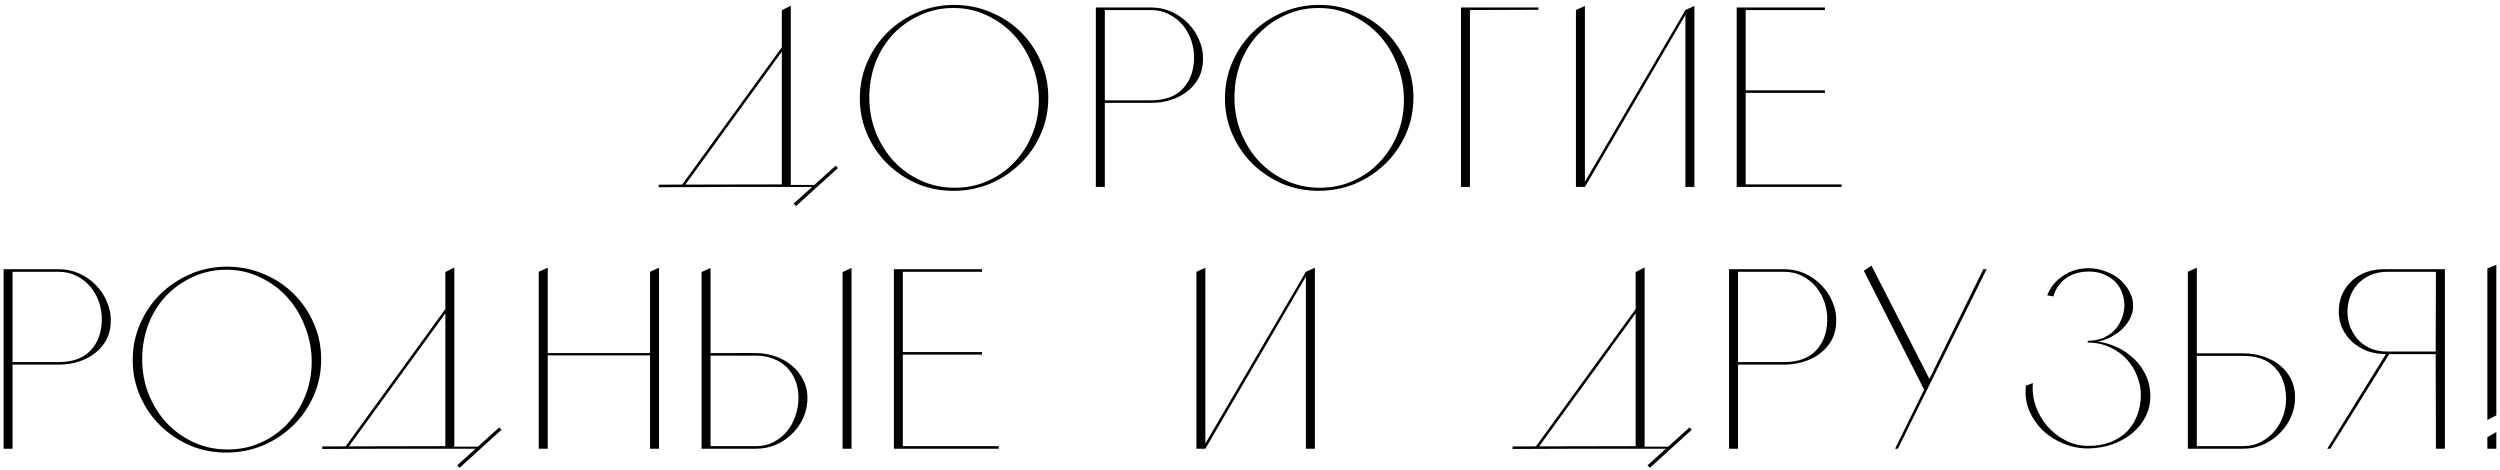<?xml version="1.0" encoding="UTF-8"?> <svg xmlns="http://www.w3.org/2000/svg" width="468" height="88" viewBox="0 0 468 88" fill="none"><path d="M152.74 34.616V35H135.796L123.316 35.048V34.568L146.356 34.52V1.928L148.036 1.064V34.616H152.74ZM128.116 34.808L127.684 34.568L146.644 8.456L147.028 8.744L128.116 34.808ZM156.868 31.448L149.044 38.552L148.564 38.12L156.436 31.016L156.868 31.448ZM178.865 0.92C181.265 0.952 183.521 1.432 185.633 2.36C187.745 3.256 189.585 4.488 191.153 6.056C192.721 7.624 193.953 9.448 194.849 11.528C195.777 13.608 196.241 15.848 196.241 18.248C196.241 20.68 195.777 22.952 194.849 25.064C193.921 27.176 192.657 29.016 191.057 30.584C189.457 32.152 187.601 33.4 185.489 34.328C183.377 35.224 181.121 35.688 178.721 35.72C176.257 35.752 173.937 35.32 171.761 34.424C169.617 33.496 167.745 32.248 166.145 30.68C164.545 29.112 163.281 27.272 162.353 25.16C161.425 23.048 160.961 20.792 160.961 18.392C160.961 15.992 161.425 13.736 162.353 11.624C163.281 9.48 164.545 7.624 166.145 6.056C167.777 4.456 169.681 3.192 171.857 2.264C174.033 1.336 176.369 0.888 178.865 0.92ZM178.721 35.144C180.993 35.144 183.073 34.712 184.961 33.848C186.881 32.984 188.529 31.816 189.905 30.344C191.313 28.872 192.417 27.16 193.217 25.208C194.017 23.256 194.433 21.176 194.465 18.968C194.497 16.696 194.113 14.504 193.313 12.392C192.545 10.28 191.457 8.424 190.049 6.824C188.641 5.224 186.945 3.944 184.961 2.984C183.009 1.992 180.849 1.496 178.481 1.496C176.241 1.496 174.161 1.944 172.241 2.84C170.321 3.704 168.641 4.888 167.201 6.392C165.793 7.896 164.689 9.672 163.889 11.72C163.121 13.768 162.737 15.944 162.737 18.248C162.737 20.552 163.137 22.728 163.937 24.776C164.769 26.824 165.889 28.616 167.297 30.152C168.737 31.688 170.433 32.904 172.385 33.8C174.337 34.696 176.449 35.144 178.721 35.144ZM215.462 1.4C216.87 1.4 218.166 1.672 219.35 2.216C220.534 2.76 221.558 3.48 222.422 4.376C223.318 5.272 224.006 6.312 224.486 7.496C224.998 8.648 225.238 9.848 225.206 11.096C225.206 12.344 224.95 13.48 224.438 14.504C223.926 15.496 223.222 16.344 222.326 17.048C221.462 17.752 220.438 18.296 219.254 18.68C218.07 19.064 216.806 19.256 215.462 19.256H206.822V35H205.142V1.4H215.462ZM215.462 18.776C218.054 18.776 220.022 18.072 221.366 16.664C222.742 15.256 223.462 13.368 223.526 11C223.558 9.88 223.398 8.776 223.046 7.688C222.694 6.6 222.166 5.624 221.462 4.76C220.758 3.896 219.894 3.208 218.87 2.696C217.878 2.152 216.726 1.88 215.414 1.88H206.822V18.776H215.462ZM247.217 0.92C249.617 0.952 251.873 1.432 253.984 2.36C256.097 3.256 257.937 4.488 259.505 6.056C261.073 7.624 262.305 9.448 263.201 11.528C264.129 13.608 264.593 15.848 264.593 18.248C264.593 20.68 264.129 22.952 263.201 25.064C262.273 27.176 261.009 29.016 259.409 30.584C257.809 32.152 255.953 33.4 253.841 34.328C251.729 35.224 249.473 35.688 247.073 35.72C244.609 35.752 242.289 35.32 240.113 34.424C237.969 33.496 236.097 32.248 234.497 30.68C232.897 29.112 231.633 27.272 230.705 25.16C229.777 23.048 229.312 20.792 229.312 18.392C229.312 15.992 229.777 13.736 230.705 11.624C231.633 9.48 232.897 7.624 234.497 6.056C236.129 4.456 238.033 3.192 240.209 2.264C242.385 1.336 244.721 0.888 247.217 0.92ZM247.073 35.144C249.345 35.144 251.425 34.712 253.312 33.848C255.233 32.984 256.881 31.816 258.257 30.344C259.665 28.872 260.769 27.16 261.569 25.208C262.369 23.256 262.785 21.176 262.817 18.968C262.849 16.696 262.465 14.504 261.665 12.392C260.897 10.28 259.809 8.424 258.401 6.824C256.993 5.224 255.297 3.944 253.312 2.984C251.361 1.992 249.201 1.496 246.833 1.496C244.593 1.496 242.513 1.944 240.593 2.84C238.673 3.704 236.993 4.888 235.553 6.392C234.145 7.896 233.041 9.672 232.241 11.72C231.473 13.768 231.089 15.944 231.089 18.248C231.089 20.552 231.489 22.728 232.289 24.776C233.121 26.824 234.241 28.616 235.648 30.152C237.089 31.688 238.785 32.904 240.737 33.8C242.689 34.696 244.801 35.144 247.073 35.144ZM287.989 1.4V1.832L275.173 1.88V35H273.493V1.4H287.989ZM295.014 35V1.88L296.694 1.112V35H295.014ZM315.51 35V1.88L317.19 1.112V35H315.51ZM315.846 2.216L296.694 35L296.262 34.76L315.51 1.88L315.846 2.216ZM341.622 1.4V1.88H326.79V16.904H341.622V17.384H326.79V34.52H344.742V35H325.11V1.4H341.622ZM10.992 50.4C12.4 50.4 13.696 50.672 14.88 51.216C16.064 51.76 17.088 52.48 17.952 53.376C18.848 54.272 19.536 55.312 20.016 56.496C20.528 57.648 20.768 58.848 20.736 60.096C20.736 61.344 20.48 62.48 19.968 63.504C19.456 64.496 18.752 65.344 17.856 66.048C16.992 66.752 15.968 67.296 14.784 67.68C13.6 68.064 12.336 68.256 10.992 68.256H2.352V84H0.672V50.4H10.992ZM10.992 67.776C13.584 67.776 15.552 67.072 16.896 65.664C18.272 64.256 18.992 62.368 19.056 60C19.088 58.88 18.928 57.776 18.576 56.688C18.224 55.6 17.696 54.624 16.992 53.76C16.288 52.896 15.424 52.208 14.4 51.696C13.408 51.152 12.256 50.88 10.944 50.88H2.352V67.776H10.992ZM42.747 49.92C45.147 49.952 47.403 50.432 49.515 51.36C51.627 52.256 53.467 53.488 55.035 55.056C56.603 56.624 57.835 58.448 58.731 60.528C59.659 62.608 60.123 64.848 60.123 67.248C60.123 69.68 59.659 71.952 58.731 74.064C57.803 76.176 56.539 78.016 54.939 79.584C53.339 81.152 51.483 82.4 49.371 83.328C47.259 84.224 45.003 84.688 42.603 84.72C40.139 84.752 37.819 84.32 35.643 83.424C33.499 82.496 31.627 81.248 30.027 79.68C28.427 78.112 27.163 76.272 26.235 74.16C25.307 72.048 24.843 69.792 24.843 67.392C24.843 64.992 25.307 62.736 26.235 60.624C27.163 58.48 28.427 56.624 30.027 55.056C31.659 53.456 33.563 52.192 35.739 51.264C37.915 50.336 40.251 49.888 42.747 49.92ZM42.603 84.144C44.875 84.144 46.955 83.712 48.843 82.848C50.763 81.984 52.411 80.816 53.787 79.344C55.195 77.872 56.299 76.16 57.099 74.208C57.899 72.256 58.315 70.176 58.347 67.968C58.379 65.696 57.995 63.504 57.195 61.392C56.427 59.28 55.339 57.424 53.931 55.824C52.523 54.224 50.827 52.944 48.843 51.984C46.891 50.992 44.731 50.496 42.363 50.496C40.123 50.496 38.043 50.944 36.123 51.84C34.203 52.704 32.523 53.888 31.083 55.392C29.675 56.896 28.571 58.672 27.771 60.72C27.003 62.768 26.619 64.944 26.619 67.248C26.619 69.552 27.019 71.728 27.819 73.776C28.651 75.824 29.771 77.616 31.179 79.152C32.619 80.688 34.315 81.904 36.267 82.8C38.219 83.696 40.331 84.144 42.603 84.144ZM89.754 83.616V84H72.81L60.33 84.048V83.568L83.37 83.52V50.928L85.05 50.064V83.616H89.754ZM65.13 83.808L64.698 83.568L83.658 57.456L84.042 57.744L65.13 83.808ZM93.882 80.448L86.058 87.552L85.578 87.12L93.45 80.016L93.882 80.448ZM100.855 50.88L102.535 50.112V66.096H121.687V50.88L123.367 50.112V84H121.687V66.528H102.535V84H100.855V50.88ZM133.009 66.096C134.449 66.096 135.857 66.096 137.233 66.096C138.641 66.064 140.065 66.064 141.505 66.096C142.721 66.096 143.905 66.288 145.057 66.672C146.209 67.056 147.233 67.616 148.129 68.352C149.025 69.056 149.745 69.936 150.289 70.992C150.865 72.016 151.153 73.184 151.153 74.496C151.153 75.808 150.897 77.04 150.385 78.192C149.873 79.344 149.169 80.352 148.273 81.216C147.409 82.08 146.385 82.768 145.201 83.28C144.049 83.76 142.817 84 141.505 84H131.329V50.928L133.009 50.16V66.096ZM141.505 83.52C142.753 83.52 143.857 83.264 144.817 82.752C145.809 82.24 146.641 81.568 147.313 80.736C148.017 79.904 148.545 78.944 148.897 77.856C149.281 76.768 149.473 75.648 149.473 74.496C149.473 73.28 149.281 72.192 148.897 71.232C148.513 70.272 147.969 69.44 147.265 68.736C146.561 68.032 145.713 67.504 144.721 67.152C143.761 66.768 142.689 66.576 141.505 66.576H133.009V83.52H141.505ZM157.729 50.928V84H159.409V50.16L157.729 50.928ZM183.844 50.4V50.88H169.012V65.904H183.844V66.384H169.012V83.52H186.964V84H167.332V50.4H183.844ZM223.965 84V50.88L225.645 50.112V84H223.965ZM244.461 84V50.88L246.141 50.112V84H244.461ZM244.797 51.216L225.645 84L225.213 83.76L244.461 50.88L244.797 51.216ZM312.577 83.616V84H295.633L283.153 84.048V83.568L306.193 83.52V50.928L307.873 50.064V83.616H312.577ZM287.953 83.808L287.521 83.568L306.481 57.456L306.865 57.744L287.953 83.808ZM316.705 80.448L308.881 87.552L308.401 87.12L316.273 80.016L316.705 80.448ZM333.998 50.4C335.406 50.4 336.702 50.672 337.886 51.216C339.07 51.76 340.094 52.48 340.958 53.376C341.854 54.272 342.542 55.312 343.022 56.496C343.534 57.648 343.774 58.848 343.742 60.096C343.742 61.344 343.486 62.48 342.974 63.504C342.462 64.496 341.758 65.344 340.862 66.048C339.998 66.752 338.974 67.296 337.79 67.68C336.606 68.064 335.342 68.256 333.998 68.256H325.358V84H323.678V50.4H333.998ZM333.998 67.776C336.59 67.776 338.558 67.072 339.902 65.664C341.278 64.256 341.998 62.368 342.062 60C342.094 58.88 341.934 57.776 341.582 56.688C341.23 55.6 340.702 54.624 339.998 53.76C339.294 52.896 338.43 52.208 337.406 51.696C336.414 51.152 335.262 50.88 333.95 50.88H325.358V67.776H333.998ZM361.289 71.136L360.185 72.912L348.905 50.688L350.345 49.728L361.289 71.136ZM371.897 50.4L355.289 84H354.761L371.273 50.4H371.897ZM400.763 74.208C400.795 72.928 400.571 71.68 400.091 70.464C399.643 69.248 398.987 68.176 398.123 67.248C397.259 66.32 396.203 65.568 394.955 64.992C393.707 64.416 392.331 64.128 390.827 64.128V63.792C392.363 63.792 393.835 64.048 395.243 64.56C396.683 65.072 397.931 65.792 398.987 66.72C400.075 67.616 400.939 68.704 401.579 69.984C402.219 71.264 402.539 72.672 402.539 74.208C402.539 75.584 402.235 76.864 401.627 78.048C401.019 79.232 400.187 80.256 399.131 81.12C398.075 81.984 396.843 82.672 395.435 83.184C394.027 83.664 392.523 83.92 390.923 83.952C389.323 83.952 387.771 83.648 386.267 83.04C384.795 82.432 383.499 81.6 382.379 80.544C381.291 79.456 380.443 78.208 379.835 76.8C379.259 75.36 379.067 73.824 379.259 72.192L380.555 71.712C380.427 73.152 380.603 74.592 381.083 76.032C381.595 77.44 382.331 78.704 383.291 79.824C384.251 80.912 385.387 81.792 386.699 82.464C388.011 83.136 389.419 83.472 390.923 83.472C392.427 83.472 393.787 83.248 395.003 82.8C396.219 82.32 397.243 81.68 398.075 80.88C398.907 80.048 399.547 79.072 399.995 77.952C400.475 76.8 400.731 75.552 400.763 74.208ZM390.827 63.792C391.851 63.792 392.779 63.632 393.611 63.312C394.443 62.96 395.147 62.496 395.723 61.92C396.331 61.312 396.795 60.608 397.115 59.808C397.467 59.008 397.659 58.16 397.691 57.264C397.691 56.4 397.547 55.584 397.259 54.816C396.971 54.016 396.539 53.328 395.963 52.752C395.387 52.176 394.683 51.712 393.851 51.36C393.051 51.008 392.139 50.832 391.115 50.832C389.387 50.832 387.931 51.248 386.747 52.08C385.595 52.912 384.811 54.048 384.395 55.488L383.243 55.296C383.499 54.592 383.867 53.936 384.347 53.328C384.859 52.688 385.451 52.144 386.123 51.696C386.795 51.216 387.531 50.848 388.331 50.592C389.163 50.336 390.027 50.208 390.923 50.208C392.043 50.208 393.099 50.4 394.091 50.784C395.115 51.136 396.011 51.632 396.779 52.272C397.547 52.912 398.155 53.664 398.603 54.528C399.083 55.36 399.323 56.272 399.323 57.264C399.323 58.192 399.083 59.072 398.603 59.904C398.123 60.736 397.483 61.472 396.683 62.112C395.915 62.72 395.019 63.216 393.995 63.6C392.971 63.952 391.915 64.128 390.827 64.128V63.792ZM409.565 84V50.88L411.245 50.112V66.144H419.885C421.229 66.144 422.493 66.336 423.677 66.72C424.861 67.104 425.885 67.648 426.749 68.352C427.645 69.056 428.349 69.92 428.861 70.944C429.373 71.936 429.629 73.056 429.629 74.304C429.661 75.552 429.421 76.768 428.909 77.952C428.429 79.104 427.741 80.128 426.845 81.024C425.981 81.92 424.957 82.64 423.773 83.184C422.589 83.728 421.293 84 419.885 84H409.565ZM419.885 66.624H411.245V83.52H419.837C421.149 83.52 422.301 83.248 423.293 82.704C424.317 82.16 425.181 81.456 425.885 80.592C426.589 79.728 427.117 78.752 427.469 77.664C427.821 76.576 427.981 75.488 427.949 74.4C427.885 72.032 427.165 70.144 425.789 68.736C424.445 67.328 422.477 66.624 419.885 66.624ZM457.687 84H456.007L455.959 66.288H449.863H446.935C445.623 66.32 444.407 66.144 443.287 65.76C442.199 65.344 441.239 64.784 440.407 64.08C439.607 63.344 438.967 62.48 438.487 61.488C438.039 60.496 437.815 59.456 437.815 58.368C437.815 57.28 438.007 56.24 438.391 55.248C438.807 54.256 439.399 53.392 440.167 52.656C440.935 51.92 441.879 51.344 442.999 50.928C444.151 50.512 445.463 50.336 446.935 50.4H457.687V84ZM455.959 65.808L456.007 50.88H446.983C445.703 50.88 444.583 51.104 443.623 51.552C442.663 52 441.863 52.592 441.223 53.328C440.615 54.032 440.167 54.832 439.879 55.728C439.591 56.592 439.447 57.472 439.447 58.368C439.447 59.232 439.591 60.112 439.879 61.008C440.199 61.872 440.663 62.672 441.271 63.408C441.879 64.112 442.647 64.688 443.575 65.136C444.503 65.584 445.607 65.808 446.887 65.808H455.959ZM447.319 66.192L436.231 84H435.655L446.791 66.048L447.319 66.192ZM465.635 78.624V50.256L467.315 49.584V77.76L465.635 78.624ZM465.635 81.84L467.315 80.88V84H465.635V81.84Z" fill="black"></path></svg> 